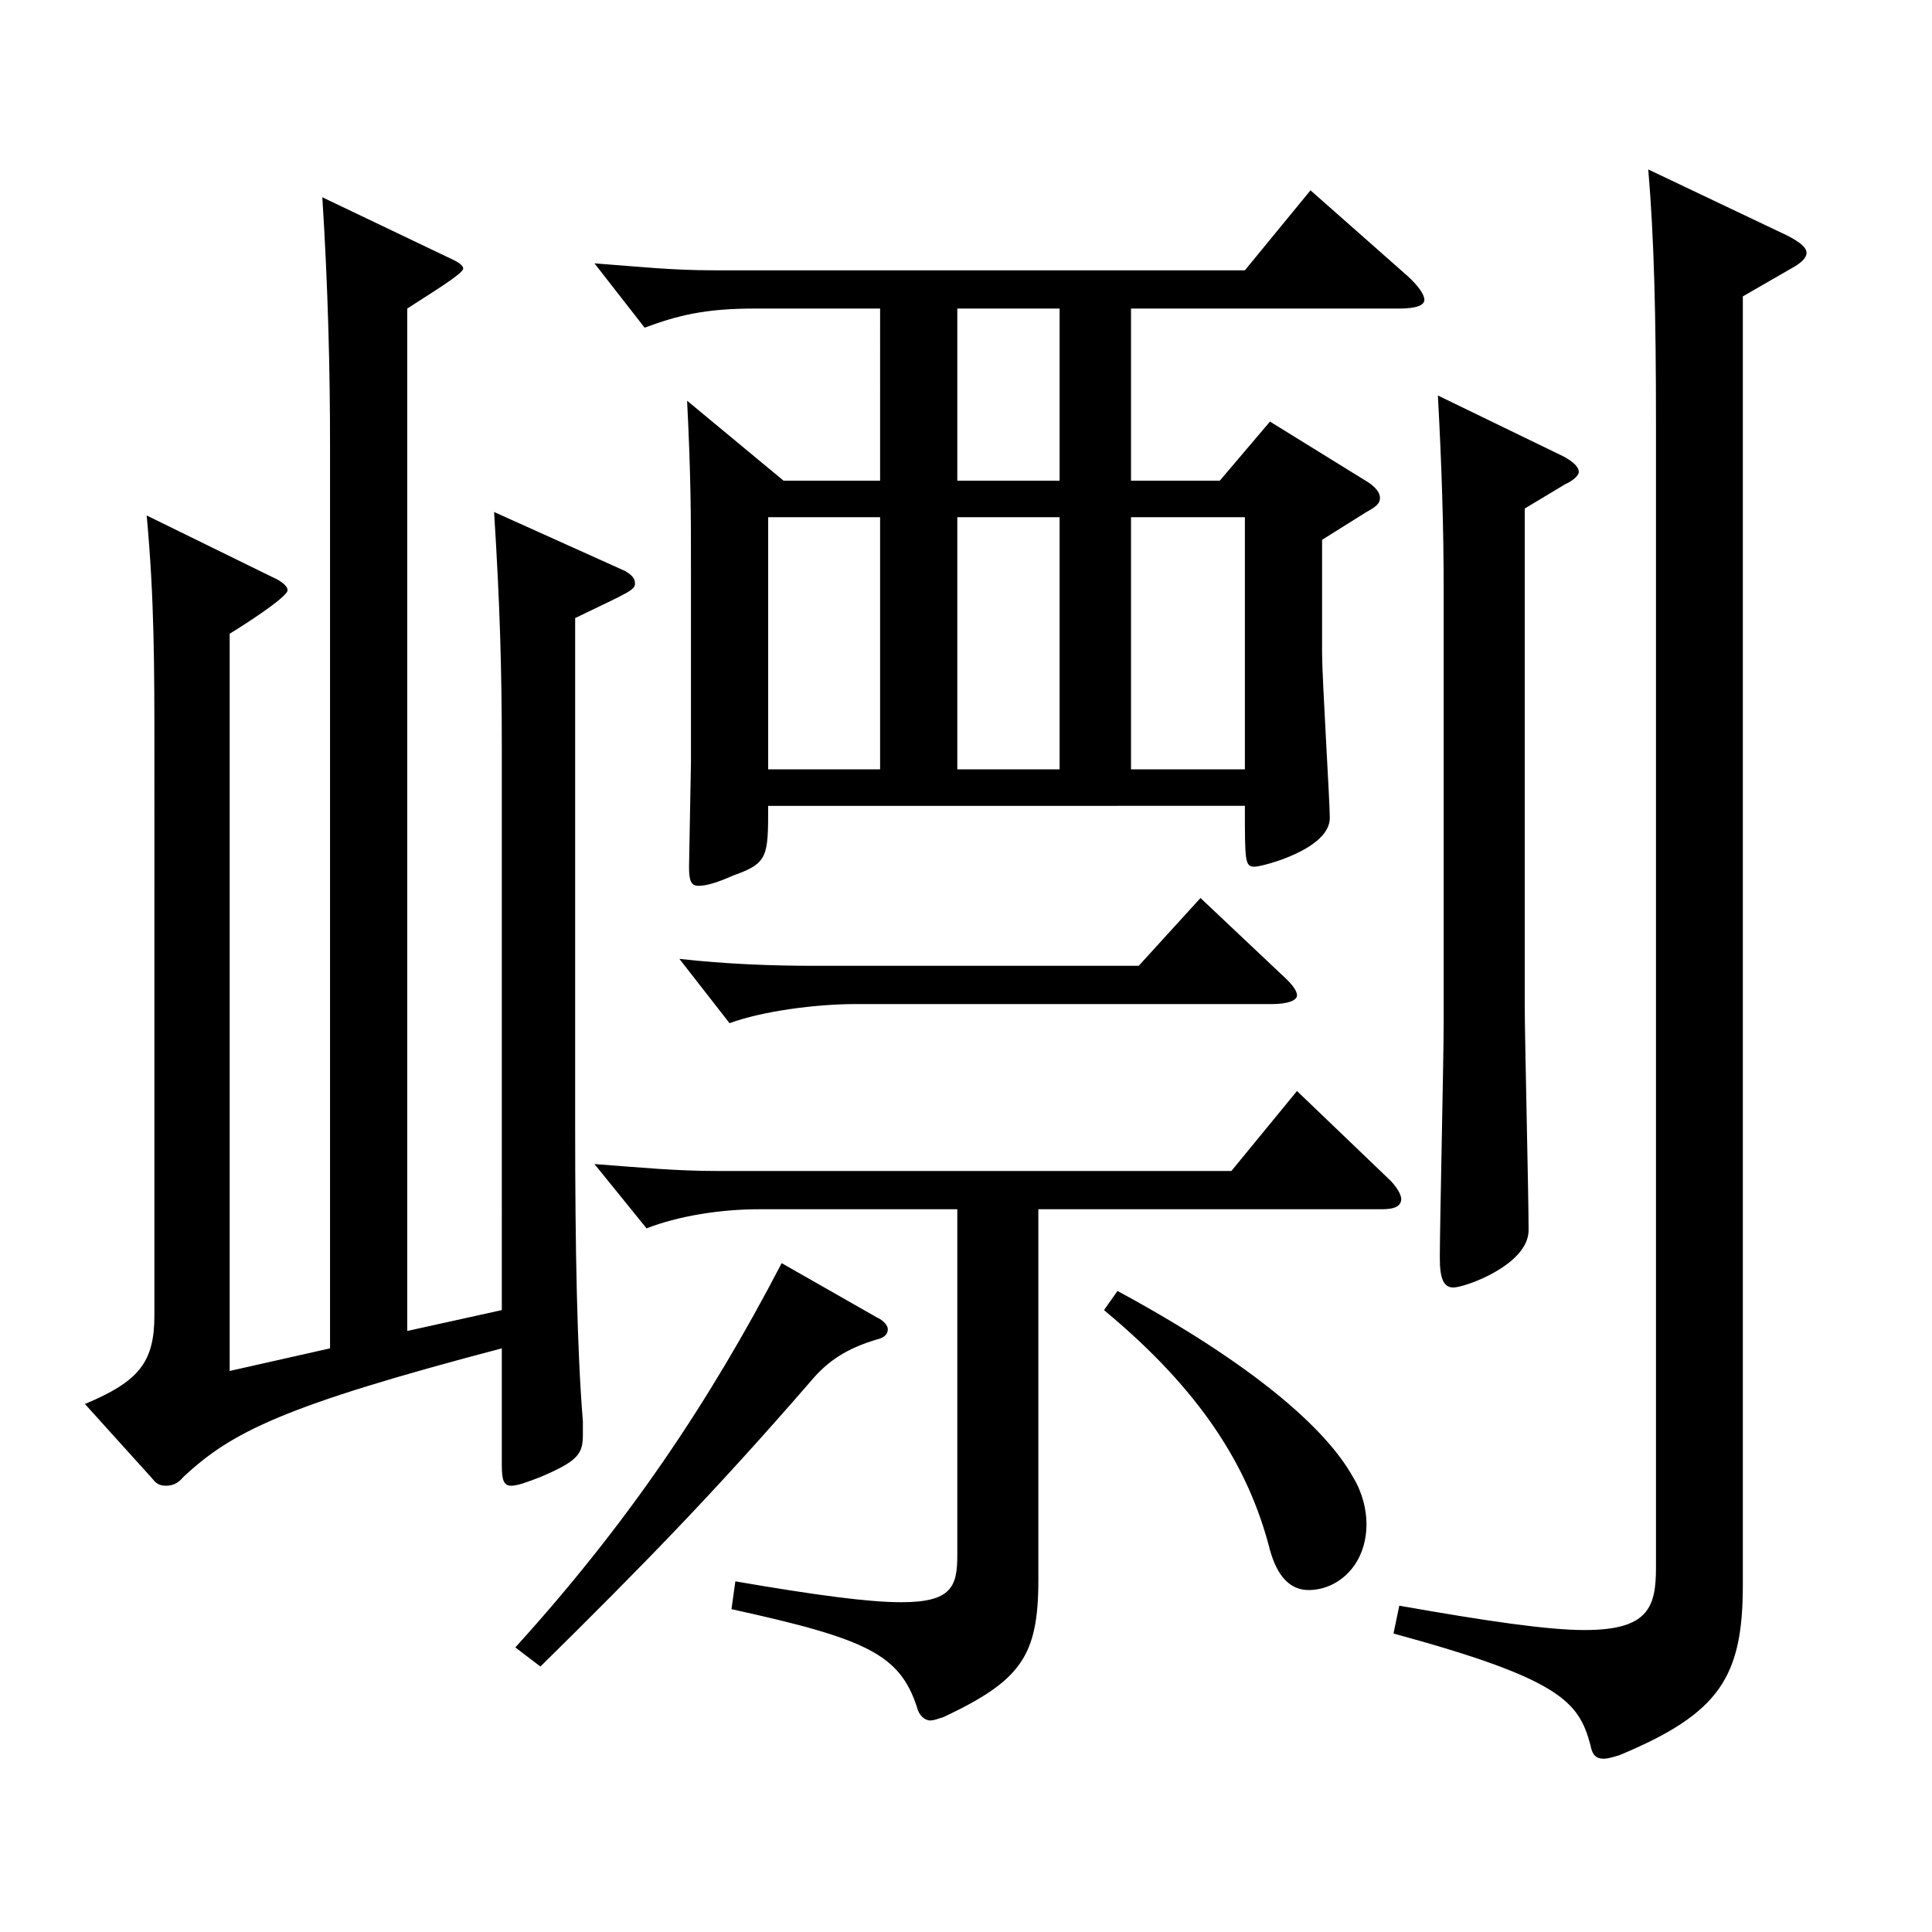 <?xml version="1.0" encoding="utf-8"?>
<!-- Generator: Adobe Illustrator 16.0.0, SVG Export Plug-In . SVG Version: 6.00 Build 0)  -->
<!DOCTYPE svg PUBLIC "-//W3C//DTD SVG 1.1//EN" "http://www.w3.org/Graphics/SVG/1.1/DTD/svg11.dtd">
<svg version="1.1" id="图层_1" xmlns="http://www.w3.org/2000/svg" xmlns:xlink="http://www.w3.org/1999/xlink" x="0px" y="0px"
	 width="1000px" height="1000px" viewBox="0 0 1000 1000" enable-background="new 0 0 1000 1000" xml:space="preserve">
<path d="M170.826,697.905V229.908c0-36.899-0.999-80.999-3.996-127.799l65.934,31.5c3.996,1.8,6.993,3.6,6.993,5.399
	c0,2.7-17.982,13.5-28.971,20.7v529.196l48.95-10.8V388.308c0-42.3-0.999-75.6-3.996-123.3l67.932,30.6
	c2.997,1.801,4.995,3.601,4.995,6.301c0,3.6-2.997,4.5-30.969,18v262.798c0,63.899,0.999,116.099,3.996,152.999v7.2
	c0,9.899-2.997,13.499-21.979,21.6c-6.992,2.7-11.987,4.5-14.984,4.5c-3.996,0-4.995-2.7-4.995-10.8v-60.3
	c-112.886,29.699-139.859,43.199-164.834,66.6c-2.997,3.6-5.994,4.5-8.991,4.5c-2.996,0-4.994-0.9-6.992-3.601l-34.965-38.699
	c27.972-11.7,35.964-21.6,35.964-45.899V391.007c0-45.899,0-80.999-3.996-124.199l67.932,33.3c2.997,1.801,4.995,3.601,4.995,5.4
	c0,3.6-23.977,18.899-29.971,22.5v381.598L170.826,697.905z M453.541,681.705c3.996,1.8,5.994,4.5,5.994,6.3
	c0,2.7-1.998,4.5-5.994,5.4c-14.985,4.5-24.975,10.8-33.966,21.6c-49.949,57.6-86.912,95.399-139.859,147.6l-12.986-9.9
	c57.941-63.899,99.899-125.999,137.861-198.898L453.541,681.705z M455.539,159.709h-64.935c-25.974,0-39.96,3.6-56.942,9.899
	l-25.974-33.3c23.976,1.801,39.959,3.601,61.938,3.601h274.723l33.966-41.4l49.949,44.101c5.994,5.399,8.991,9.899,8.991,12.6
	s-3.996,4.5-12.987,4.5H585.408v89.1h45.953l25.975-30.601l50.948,31.5c3.996,2.7,5.994,5.4,5.994,8.101
	c0,2.699-1.998,4.5-6.993,7.199l-22.977,14.4v58.499c0,13.5,3.996,76.5,3.996,85.5c0,16.199-34.965,25.199-38.961,25.199
	c-4.995,0-4.995-2.699-4.995-31.499H397.598c0,26.1,0,29.699-17.982,35.999c-7.991,3.601-13.985,5.4-17.981,5.4
	s-4.995-2.7-4.995-9.9l0.999-53.999v-99c0-28.8,0-48.6-1.998-88.199l49.949,41.4h49.95V159.709z M537.456,625.905v191.699
	c0,39.6-8.99,52.199-48.95,71.1c-2.997,0.899-4.995,1.8-6.993,1.8c-2.997,0-5.994-2.7-6.993-7.2c-8.99-27-25.974-35.1-95.903-50.399
	l1.998-14.4c41.958,7.2,68.931,10.801,85.914,10.801c25.974,0,28.971-8.101,28.971-24.3v-179.1H392.603
	c-19.979,0-41.958,3.601-57.941,9.9l-26.973-33.3c23.976,1.8,41.957,3.6,63.936,3.6h265.731l33.966-41.399l46.953,45
	c4.995,4.5,6.992,9,6.992,10.8c0,3.6-2.996,5.399-9.989,5.399H537.456z M663.329,504.406c4.995,4.5,7.992,8.101,7.992,10.8
	c0,2.7-4.995,4.5-12.986,4.5H442.552c-19.979,0-47.951,3.601-64.935,9.9l-25.974-33.3c23.976,2.7,47.952,3.6,69.93,3.6h167.831
	l31.968-35.1L663.329,504.406z M455.539,398.207V267.708h-57.941v130.499H455.539z M548.445,159.709h-52.946v89.1h52.946V159.709z
	 M548.445,398.207V267.708h-52.946v130.499H548.445z M578.415,668.205c69.93,37.8,107.892,71.1,121.877,96.3
	c4.995,8.1,6.993,17.1,6.993,24.3c0,21.6-14.985,34.199-29.97,34.199c-8.991,0-15.984-6.3-19.979-20.699
	c-10.989-43.2-35.964-82.8-85.914-124.199L578.415,668.205z M585.408,267.708v130.499h58.94V267.708H585.408z M925.065,121.909
	c6.993,3.6,9.99,6.3,9.99,9s-2.997,5.399-7.992,8.1l-24.975,14.4v666.896c0,47.699-11.988,66.6-63.936,88.199
	c-2.997,0.899-5.994,1.8-7.992,1.8c-3.996,0-5.994-1.8-6.993-7.2c-5.993-22.5-15.983-34.199-101.896-57.6l2.996-14.399
	c45.954,8.1,76.923,12.6,95.903,12.6c32.967,0,36.963-11.7,36.963-32.399V219.108c0-55.8-0.999-96.3-3.996-131.399L925.065,121.909z
	 M809.183,236.208c4.995,2.7,7.992,5.4,7.992,8.101c0,1.8-2.997,4.5-6.993,6.3l-20.979,12.6v257.398
	c0,16.2,1.998,98.1,1.998,116.099c0,18-32.967,29.7-38.96,29.7c-4.995,0-6.993-4.5-6.993-15.3c0-17.1,1.998-102.6,1.998-122.399
	V306.408c0-33.3-0.999-64.8-2.997-101.699L809.183,236.208z"/>
</svg>
